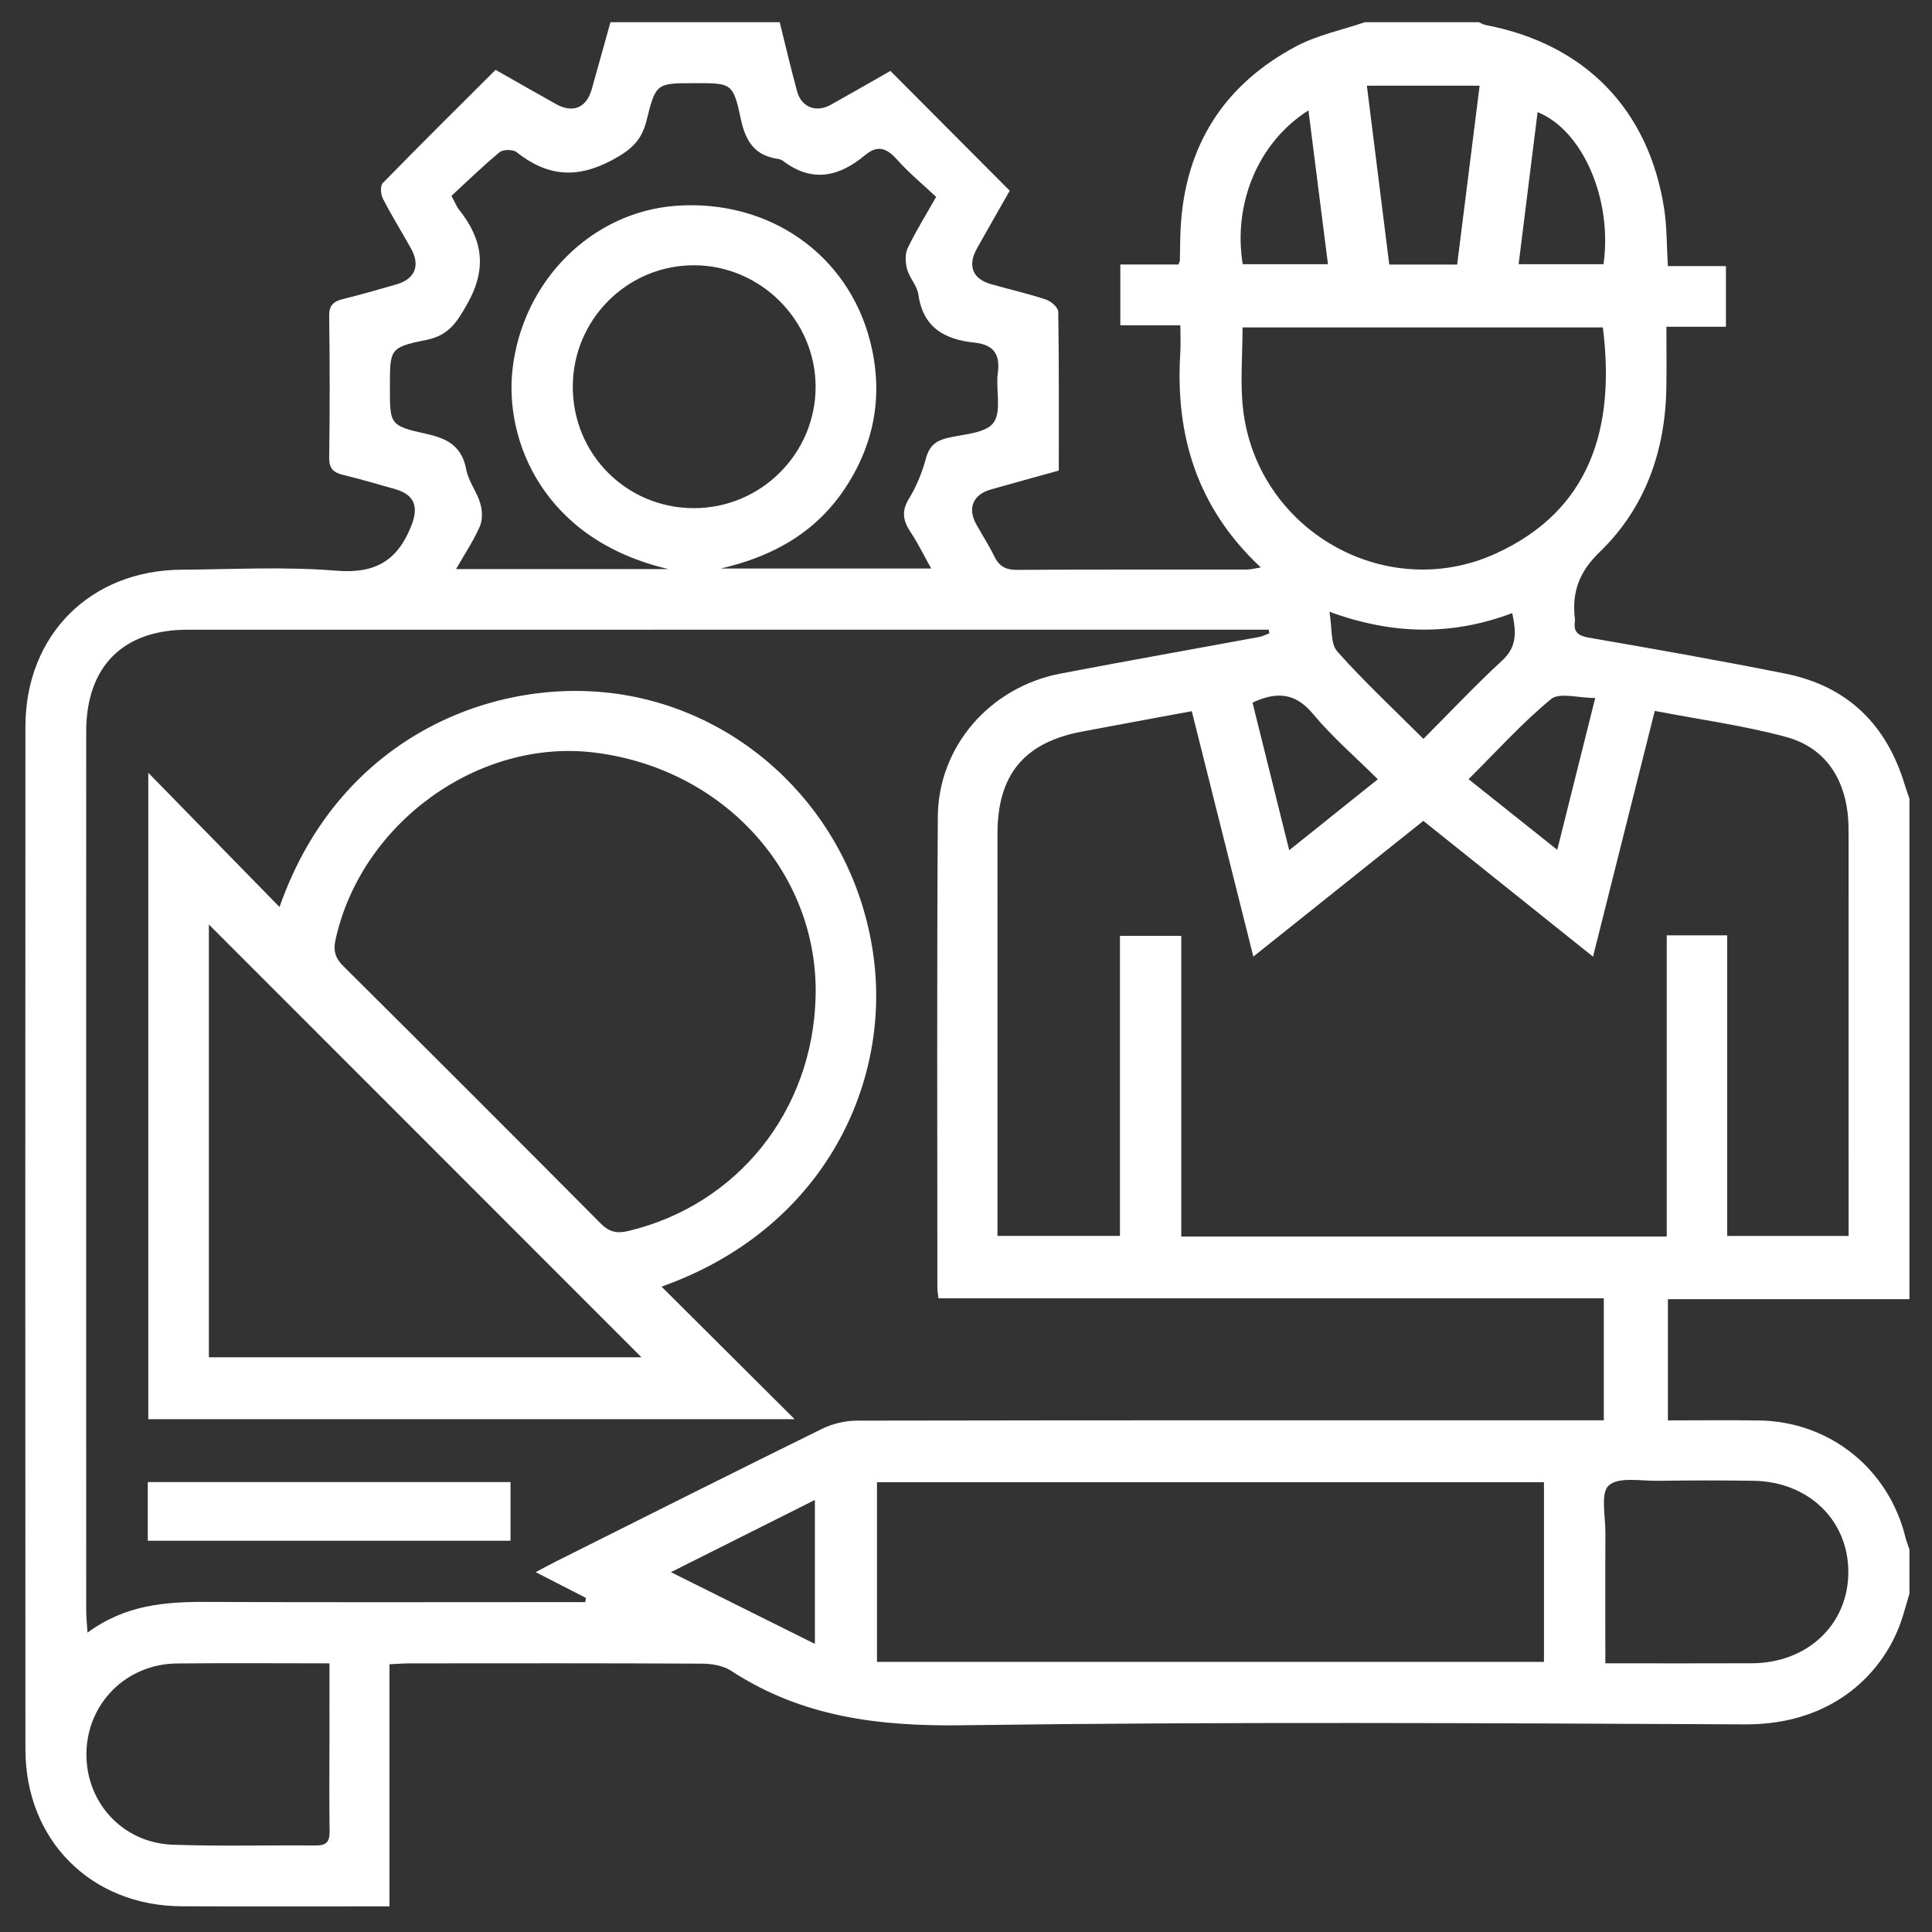 <?xml version="1.0" encoding="utf-8"?>
<!-- Generator: Adobe Illustrator 24.1.3, SVG Export Plug-In . SVG Version: 6.00 Build 0)  -->
<svg version="1.1" id="Layer_1" xmlns="http://www.w3.org/2000/svg" xmlns:xlink="http://www.w3.org/1999/xlink" x="0px" y="0px"
	 viewBox="0 0 2000 2000" style="enable-background:new 0 0 2000 2000;" xml:space="preserve">
<rect x="0" y="0" width="2000" height="2000" fill="#333333" stroke="none"/>
<style type="text/css">
	.st0{fill:#FFFFFF;}
</style>
<g>
	<path class="st0" d="M631.93,23c58.41,0,116.82,0,175.23,0c5.95,23.88,11.51,47.87,18,71.61c4.52,16.52,19.81,22.3,34.93,13.85
		c21-11.74,41.83-23.76,61.65-35.04c41.32,41.49,81.96,82.29,123.52,124.01c-10.84,19.07-22.45,39.34-33.9,59.7
		c-10.06,17.9-4.57,31.69,14.83,37.13c18.91,5.3,38.09,9.72,56.71,15.88c5.2,1.72,12.53,8.16,12.6,12.54
		c0.86,54.51,0.56,109.04,0.56,164.47c-24,6.66-47.18,12.99-70.29,19.54c-18.45,5.23-24.39,19.28-15.21,35.93
		c6.12,11.1,13.14,21.75,18.64,33.14c5.03,10.41,11.87,14.25,23.72,14.17c79.31-0.53,158.63-0.25,237.95-0.35
		c3.85,0,7.69-1.12,14.32-2.16c-66.11-61.8-88.75-136.96-83.34-222.38c0.54-8.55,0.07-17.16,0.07-28.31c-22.86,0-42.74,0-62.17,0
		c0-22.03,0-41.41,0-62.94c21.24,0,41.15,0,60.09,0c1.13-2.76,1.55-3.32,1.56-3.89c0.28-11.41,0.2-22.84,0.82-34.23
		c4.64-85.01,44.89-148.1,119.64-187.77c21.9-11.62,47.23-16.78,70.99-24.89c39.36,0,78.73,0,118.09,0
		c2.31,0.98,4.53,2.42,6.93,2.88c102.65,19.54,168.91,87.21,184.85,190.14c2.95,19.04,2.59,38.59,3.85,59.44
		c20.94,0,40.35,0,60.11,0c0,21.14,0,40.6,0,62.76c-20.8,0-40.64,0-61.62,0c0,22.92,0.29,43.13-0.05,63.33
		c-1.13,65.48-21.95,124.39-69,169.85c-21.88,21.15-28.94,42.17-25.67,69.81c0.07,0.63,0.09,1.28,0,1.9
		c-1.62,11.05,3.07,14.99,14.26,16.94c68.01,11.82,136.02,23.73,203.7,37.3c64.35,12.91,104.88,52.87,123.59,115.44
		c1.41,4.72,3.16,9.34,4.75,14c0,172.69,0,345.38,0,518.08c-83.41,0-166.81,0-250.02,0c0,42.98,0,83.74,0,125.5
		c32.54,0,63.55-0.41,94.55,0.08c73.17,1.17,133.96,50.09,151.38,121.19c1.02,4.17,2.71,8.18,4.09,12.26c0,15.24,0,30.48,0,45.71
		c-2.89,9.67-5.43,19.45-8.71,28.98c-17.4,50.54-67.97,106.9-161.34,106.46c-270.35-1.28-540.75-2.82-811.06,0.93
		c-86.18,1.19-165.67-8.67-238.61-56.37c-8.3-5.43-20.22-7.38-30.49-7.43c-100.91-0.53-201.82-0.34-302.73-0.28
		c-6.15,0-12.31,0.53-20.52,0.92c0,83.92,0,166.64,0,250.6c-73.11,0-144.09,0.25-215.06-0.06
		c-93.93-0.41-161.77-68.35-161.82-162.59c-0.18-352.86-0.17-705.73,0-1058.59c0.05-94.68,67.1-161.85,161.6-162.44
		c53.31-0.33,106.89-3.37,159.84,1.01c40.33,3.34,63.54-9.92,78.01-46.4c7.75-19.54,3.86-32.25-17.18-38.17
		c-17.68-4.98-35.31-10.21-53.16-14.53c-9.95-2.41-14.78-6.36-14.63-17.83c0.65-48.86,0.69-97.74-0.03-146.6
		c-0.17-11.61,4.86-15.31,14.63-17.73c18.44-4.58,36.72-9.81,54.98-15.08c19.38-5.6,24.97-19.61,14.98-37.41
		c-9.62-17.14-19.98-33.88-28.95-51.34c-2.27-4.42-2.91-13.3-0.18-16.11c38.43-39.4,77.57-78.11,116.79-117.24
		c21.61,12.24,41.94,23.85,62.35,35.3c17.6,9.88,31.67,4.19,37.14-15.05C619.07,69.39,625.46,46.18,631.93,23z M554.51,1627.48
		c9.47-4.97,15.99-8.54,22.63-11.87c91.26-45.66,182.41-91.53,273.98-136.56c10.84-5.33,23.99-8.39,36.07-8.42
		c250.13-0.48,500.26-0.36,750.39-0.36c7.42,0,14.85,0,22.67,0c0-43.05,0-83.79,0-126.29c-230.46,0-459.34,0-688.75,0
		c-0.51-4.76-1.13-7.83-1.13-10.89c0.01-162.52-0.61-325.04,0.46-487.56c0.48-73.01,54.2-134.32,126.93-148.23
		c68.5-13.1,137.18-25.23,205.76-37.91c3.63-0.67,7.05-2.53,10.57-3.83c-0.25-1.24-0.51-2.48-0.76-3.72c-5.51,0-11.02,0-16.53,0
		c-367.58,0-735.15-0.03-1102.73,0.04c-66.83,0.01-104.79,38.1-104.82,105.43c-0.11,303.46-0.06,606.91,0,910.37
		c0,6.45,0.76,12.9,1.36,22.41c38.75-28.61,79.89-31.98,122.43-31.79c124.43,0.56,248.86,0.2,373.29,0.2c6.53,0,13.06,0,19.59,0
		c0.2-1.45,0.39-2.9,0.59-4.36C590.42,1645.89,574.32,1637.64,554.51,1627.48z M1473.45,849.76
		c-58.97,47.07-116.52,93.02-175.99,140.5c-21.87-87.18-42.64-169.98-63.74-254.05c-39.19,7.28-76.47,14.12-113.72,21.14
		c-59.68,11.24-87.38,44.63-87.4,105.49c-0.06,132.03-0.02,264.07-0.02,396.1c0,6.77,0,13.53,0,20.47c43.3,0,84.08,0,126.79,0
		c0-104.78,0-207.92,0-310.63c21.88,0,41.75,0,63.47,0c0,104.86,0,207.99,0,311.28c168.01,0,334.08,0,502.56,0
		c0-104.62,0-208.27,0-311.77c21.82,0,41.2,0,62.6,0c0,104.42,0,207.6,0,311.18c42.88,0,83.7,0,125.68,0c0-9.16,0-16.74,0-24.32
		c0-128.86,0.02-257.72-0.04-386.58c0-8.88,0.09-17.83-0.94-26.62c-4.64-39.83-25.84-68.87-64.09-79.16
		c-43.82-11.79-89.17-17.93-135.6-26.87c-21.42,85.24-42.33,168.5-63.92,254.41C1589.52,942.65,1532.22,896.79,1473.45,849.76z
		 M907.86,1720.38c230.86,0,460.63,0,690.45,0c0-62.76,0-124.04,0-185.98c-230.8,0-460.6,0-690.45,0
		C907.86,1597.32,907.86,1658.61,907.86,1720.38z M692.23,589.14c-129.87-30.08-169.83-133.05-161.75-206.18
		c10.19-92.29,82.31-163.81,169.79-169.96c95.59-6.72,177.25,49.88,200.43,140.09c13.62,52.99,5.58,103.26-24.05,149.53
		c-29.75,46.47-73.61,72.78-130.49,85.9c74.78,0,144.92,0,217.81,0c-7.82-13.96-13.82-26.41-21.42-37.79
		c-7.75-11.6-9.55-21.47-1.63-34.41c7.83-12.82,13.72-27.34,17.63-41.88c3.49-12.96,10.44-18.35,22.79-21.2
		c16.55-3.82,39.26-4.75,47.19-15.71c8.61-11.89,2.07-34.04,4.41-51.4c2.67-19.87-4.83-29.44-24.27-31.46
		c-30.76-3.19-53.25-15.6-58.02-49.97c-1.24-8.96-9.09-16.83-11.58-25.84c-1.89-6.85-2.38-15.82,0.53-21.93
		c8.37-17.57,18.78-34.16,29.5-53.1c-14.1-13.27-28.41-25.04-40.58-38.71c-10.64-11.94-20.09-15.35-33.13-4.43
		c-26.66,22.33-54.68,28.72-84.68,5.98c-1.46-1.11-3.42-1.89-5.25-2.15c-23.97-3.44-33.61-17.98-38.54-41.22
		c-7.98-37.57-9.69-37.21-47.39-37.21c-39.89,0-40.66-0.19-50.2,38.57c-5.01,20.37-15.49,30.17-34.9,40.66
		c-37.45,20.23-67.9,17.23-99.7-7.82c-3.74-2.94-13.9-2.93-17.51,0.05c-17.5,14.44-33.77,30.36-49.88,45.2
		c4.02,7.45,5.34,11.11,7.64,14c24.4,30.62,29.69,60.61,8.88,97.6c-11.06,19.65-19.42,32.9-42.85,37.62
		c-37.74,7.6-37.39,9.36-37.39,48.89c0,38.69-0.26,39.86,38.16,48.37c21.83,4.83,36.47,13.06,40.88,36.89
		c2.24,12.1,10.95,22.88,14.51,34.91c2.19,7.4,2.53,17.07-0.45,23.92c-6.37,14.63-15.43,28.08-24.63,44.19
		C546.83,589.14,617.23,589.14,692.23,589.14z M1286.27,338.96c0,29.26-2.5,56.66,0.43,83.47
		c13.72,125.81,147.21,202.97,261.94,150.51c97.83-44.73,123.69-130.21,110.63-233.99C1535.29,338.96,1411.19,338.96,1286.27,338.96
		z M592.95,400.47c0.03,69.79,55.68,125.54,125.37,125.58c69.32,0.05,125.98-56.41,126-125.57
		c0.03-68.83-57.07-125.89-125.98-125.88C649.11,274.62,592.92,331.02,592.95,400.47z M1661.84,1721.85
		c52.75,0,102.19,0.17,151.63-0.04c57.87-0.25,99.98-40.29,99.92-94.61c-0.06-53.61-41.36-93.48-98.33-94.31
		c-32.98-0.48-65.98-0.43-98.96,0.03c-17.47,0.25-40.52-4.35-50.69,4.79c-8.79,7.89-3.39,32.09-3.49,49.09
		C1661.67,1631.06,1661.84,1675.33,1661.84,1721.85z M341.05,1721.9c-54.17,0-106.02-0.43-157.87,0.12
		c-52.4,0.55-92.9,41.11-93.71,92.71c-0.8,50.93,37.32,93,89.14,94.89c49.38,1.8,98.87,0.36,148.31,0.82
		c10.7,0.1,14.44-3.72,14.28-14.39c-0.48-31.69-0.16-63.39-0.15-95.08C341.05,1775.15,341.05,1749.32,341.05,1721.9z M1531.72,88.67
		c-40.16,0-77.56,0-116.75,0c7.95,63.52,15.56,124.27,23.19,185.18c24.36,0,46.44,0,70.29,0
		C1516.15,212.58,1523.79,151.78,1531.72,88.67z M1473.52,764.88c27.82-27.89,53.81-55.53,81.62-81.21
		c15.71-14.51,14.32-29.85,10.33-48.99c-62.5,23.56-123.86,22.5-189.24-1.39c2.93,16.61,0.89,32.96,8.12,41.1
		C1411.98,705.51,1442.59,733.98,1473.52,764.88z M843.58,1552.74c-50.63,25.39-98.38,49.34-149.05,74.76
		c51.31,25.56,99.07,49.36,149.05,74.26C843.58,1650.77,843.58,1603.56,843.58,1552.74z M1334.58,880.15
		c31.73-25.41,61.16-48.97,91.75-73.46c-23.54-23.39-47.29-43.81-67.03-67.56c-18.4-22.14-37.73-23.41-62.7-11.78
		C1308.88,776.72,1321.22,826.4,1334.58,880.15z M1651.36,722.56c-17.7,0-37.07-6-45.66,1.08c-30.01,24.74-56.3,53.99-85.45,82.96
		c31.01,24.7,60.24,47.99,91.8,73.13C1625.32,826.66,1637.67,777.26,1651.36,722.56z M1374.69,273.47
		c-6.83-53.82-13.44-105.88-20.2-159.17c-51.67,32.62-78.3,96.08-68.04,159.17C1315.01,273.47,1343.78,273.47,1374.69,273.47z
		 M1659.95,273.51c9.47-67.07-21.6-138.78-68.23-157.44c-6.52,52.23-13,104.21-19.65,157.44
		C1602.06,273.51,1630.33,273.51,1659.95,273.51z"/>
	<path class="st0" d="M684.81,1331.92c46.75,46.55,91.46,91.08,137.78,137.21c-223.94,0-445.75,0-669.07,0
		c0-222.19,0-444.55,0-669.14c45.3,46.33,89.65,91.7,135.85,138.95c63.31-181.41,231.02-242.36,360.78-218.87
		c132.38,23.96,237.06,133.2,254.55,273.19C921.16,1124.93,850.94,1272.99,684.81,1331.92z M844.32,1031.77
		c3.2-127.98-94.94-236.24-229.09-252.73c-120.32-14.79-241.81,73.44-267.99,194.25c-2.42,11.16,0,18.72,8.19,26.86
		c89.1,88.51,177.93,177.29,266.42,266.41c8.8,8.86,16.69,10.6,28.56,7.77C763.36,1247.38,841.37,1150.17,844.32,1031.77z
		 M216.23,1405.08c151.45,0,301.79,0,447.83,0c-148.66-148.73-298.62-298.77-447.83-448.05
		C216.23,1104.48,216.23,1254.49,216.23,1405.08z"/>
	<path class="st0" d="M528.49,1534.25c0,20.73,0,40.19,0,60.73c-125.42,0-249.98,0-375.51,0c0-20.29,0-39.73,0-60.73
		C277.56,1534.25,402.09,1534.25,528.49,1534.25z"/>
</g>
</svg>
